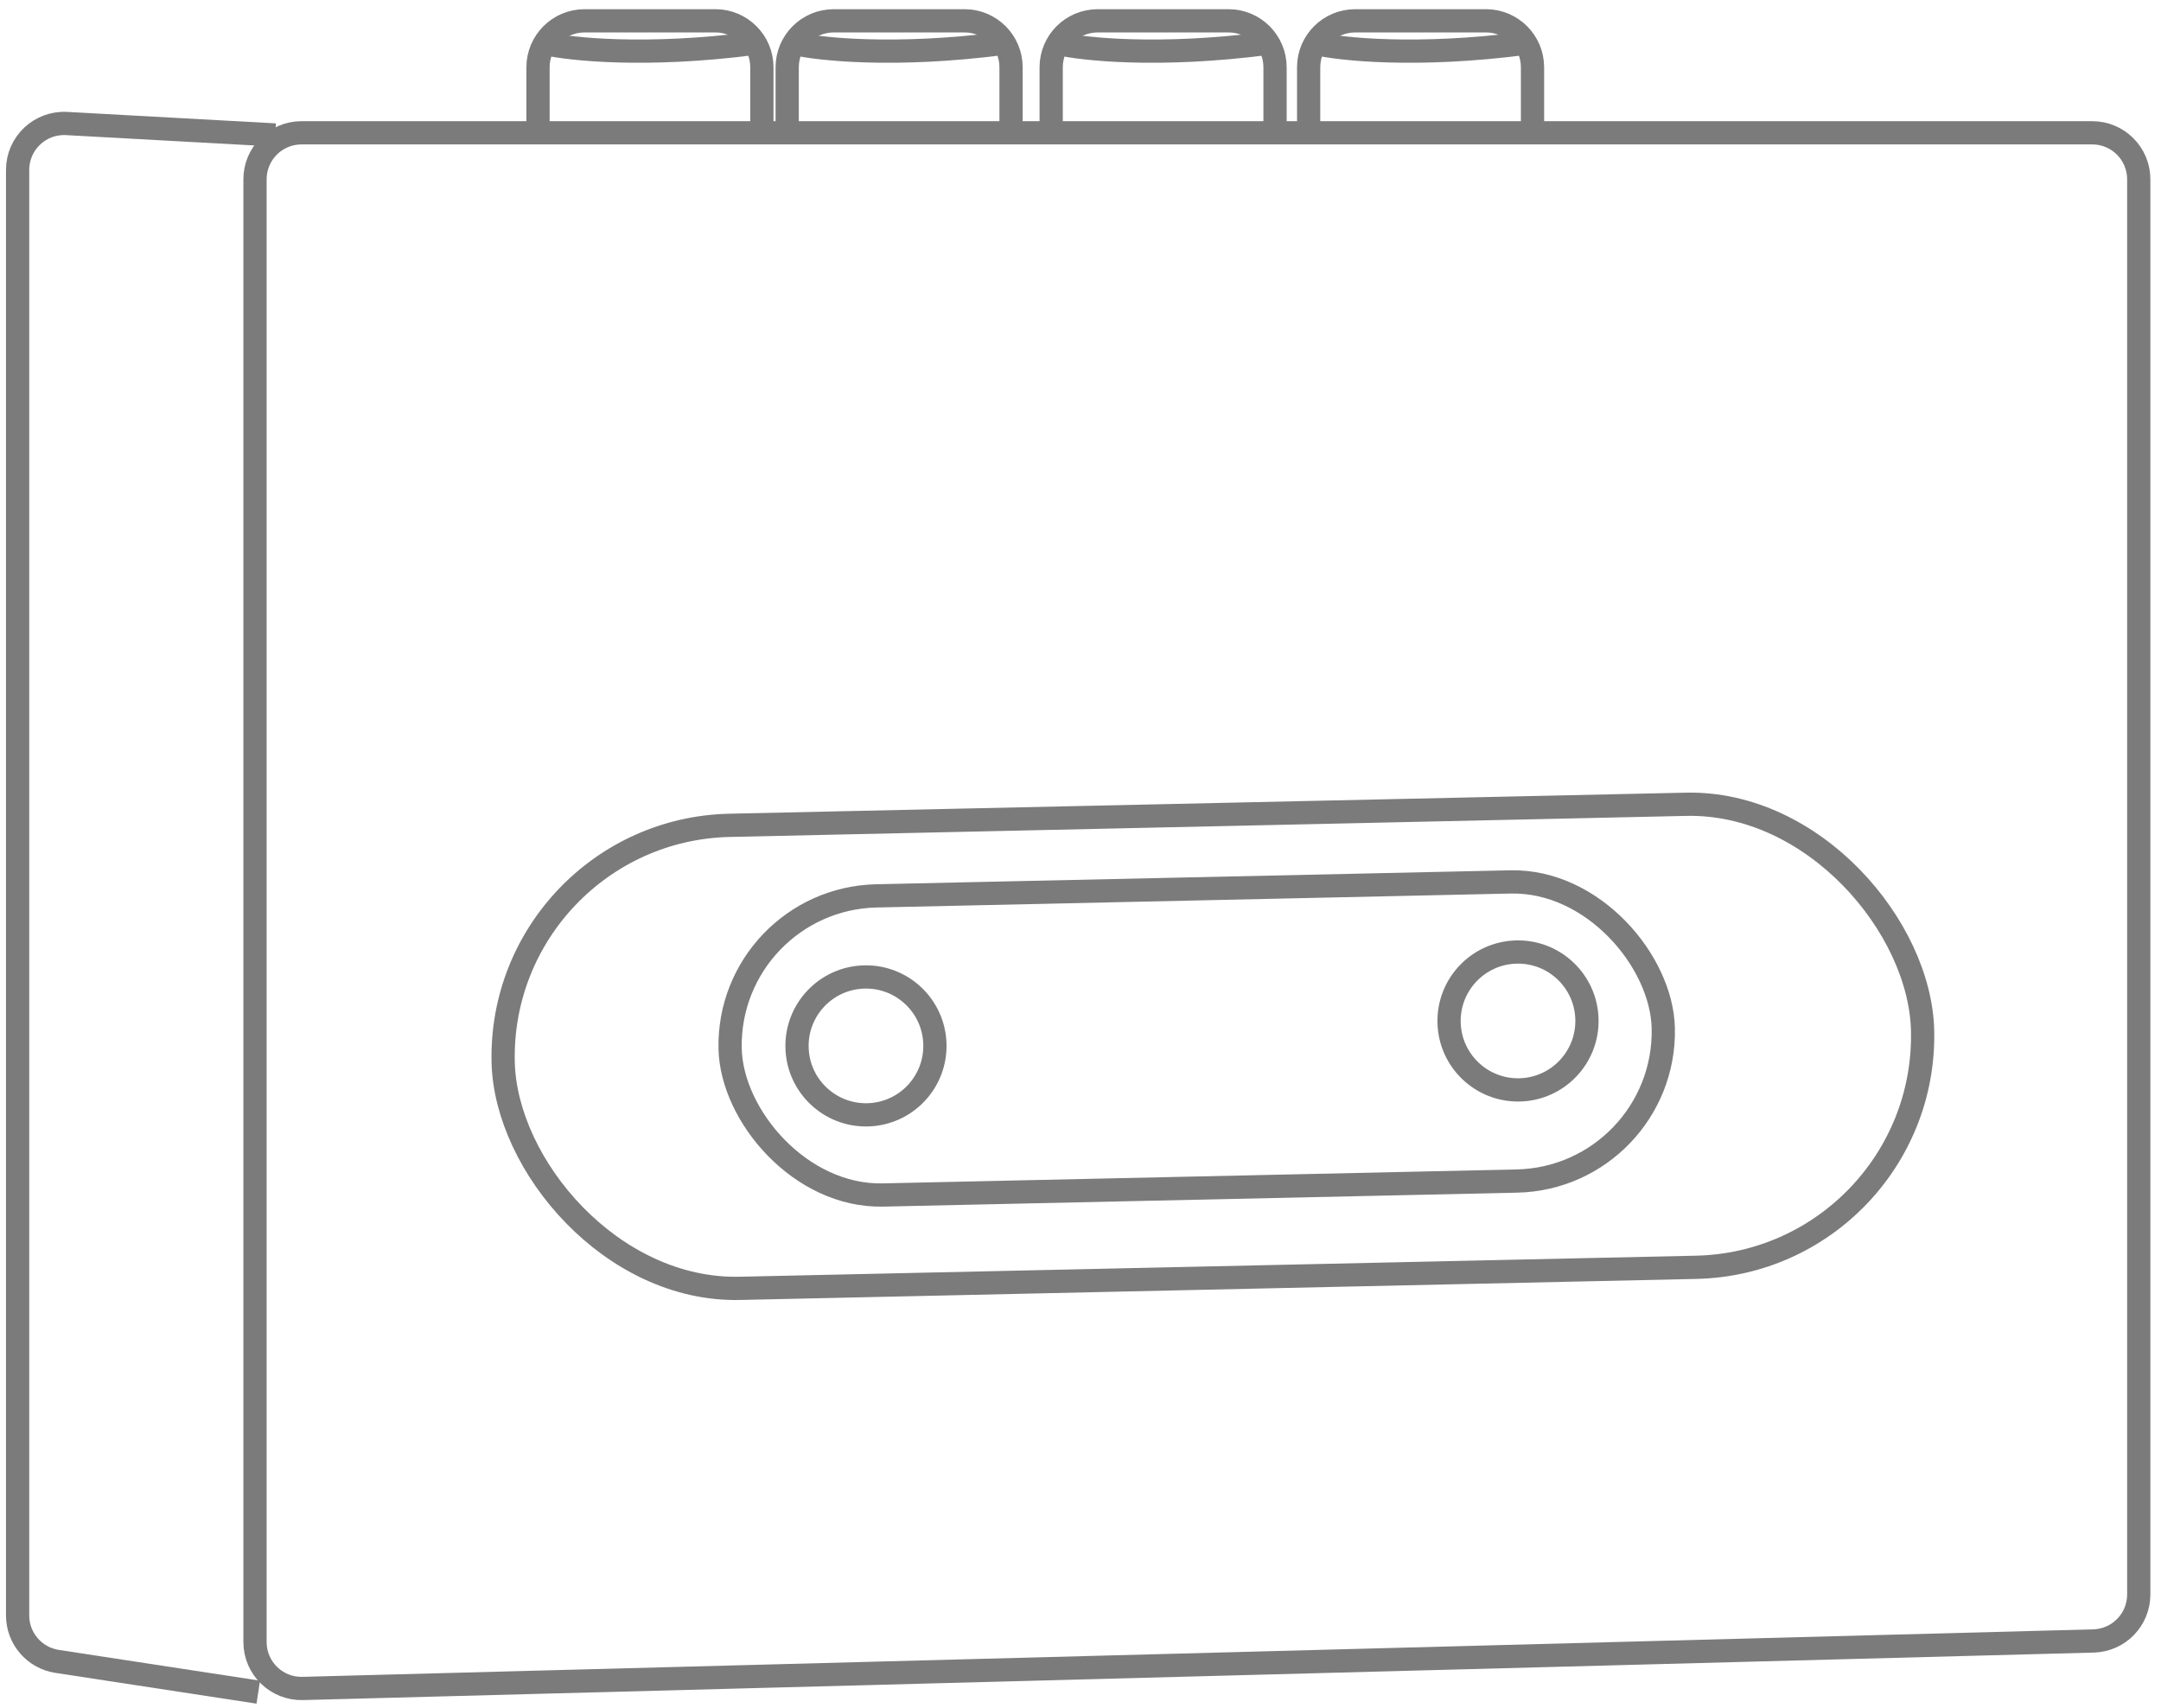 <svg width="186" height="147" viewBox="0 0 186 147" fill="none" xmlns="http://www.w3.org/2000/svg">
<path d="M21.949 141.334V15.431C21.949 13.222 23.74 11.431 25.949 11.431H180.085C182.294 11.431 184.085 13.222 184.085 15.431V137.245C184.085 139.413 182.358 141.186 180.191 141.244L26.055 145.333C23.805 145.393 21.949 143.585 21.949 141.334Z" stroke="#7B7B7B" stroke-width="2"/>
<path d="M22.23 145.651L4.911 143.002C2.958 142.703 1.516 141.024 1.516 139.048V14.625C1.516 12.33 3.444 10.505 5.736 10.631L23.692 11.618" stroke="#7B7B7B" stroke-width="2"/>
<path d="M46.308 11.202V5.792C46.308 3.583 48.099 1.792 50.308 1.792H61.576C63.785 1.792 65.576 3.583 65.576 5.792V11.202" stroke="#7B7B7B" stroke-width="2"/>
<path d="M46.868 3.737C49.008 4.239 55.601 4.942 64.861 3.737" stroke="#7B7B7B" stroke-width="2"/>
<path d="M67.755 11.202V5.792C67.755 3.583 69.546 1.792 71.755 1.792H83.022C85.232 1.792 87.022 3.583 87.022 5.792V11.202" stroke="#7B7B7B" stroke-width="2"/>
<path d="M68.315 3.737C70.454 4.239 77.048 4.942 86.308 3.737" stroke="#7B7B7B" stroke-width="2"/>
<path d="M90.476 11.202V5.792C90.476 3.583 92.267 1.792 94.476 1.792H105.744C107.953 1.792 109.744 3.583 109.744 5.792V11.202" stroke="#7B7B7B" stroke-width="2"/>
<path d="M91.036 3.737C93.175 4.239 99.769 4.942 109.029 3.737" stroke="#7B7B7B" stroke-width="2"/>
<path d="M112.637 11.202V5.792C112.637 3.583 114.428 1.792 116.637 1.792H127.905C130.114 1.792 131.905 3.583 131.905 5.792V11.202" stroke="#7B7B7B" stroke-width="2"/>
<path d="M113.197 3.737C115.337 4.239 121.93 4.942 131.19 3.737" stroke="#7B7B7B" stroke-width="2"/>
<rect x="42.869" y="71.478" width="122.202" height="39.864" rx="19.932" transform="rotate(-1.261 42.869 71.478)" stroke="#7B7B7B" stroke-width="2"/>
<rect x="62.559" y="77.395" width="80.338" height="25.753" rx="12.877" transform="rotate(-1.261 62.559 77.395)" stroke="#7B7B7B" stroke-width="2"/>
<circle cx="74.535" cy="90.025" r="5.935" transform="rotate(-1.261 74.535 90.025)" stroke="#7B7B7B" stroke-width="2"/>
<circle cx="130.657" cy="87.878" r="5.935" transform="rotate(-1.261 130.657 87.878)" stroke="#7B7B7B" stroke-width="2"/>
</svg>
